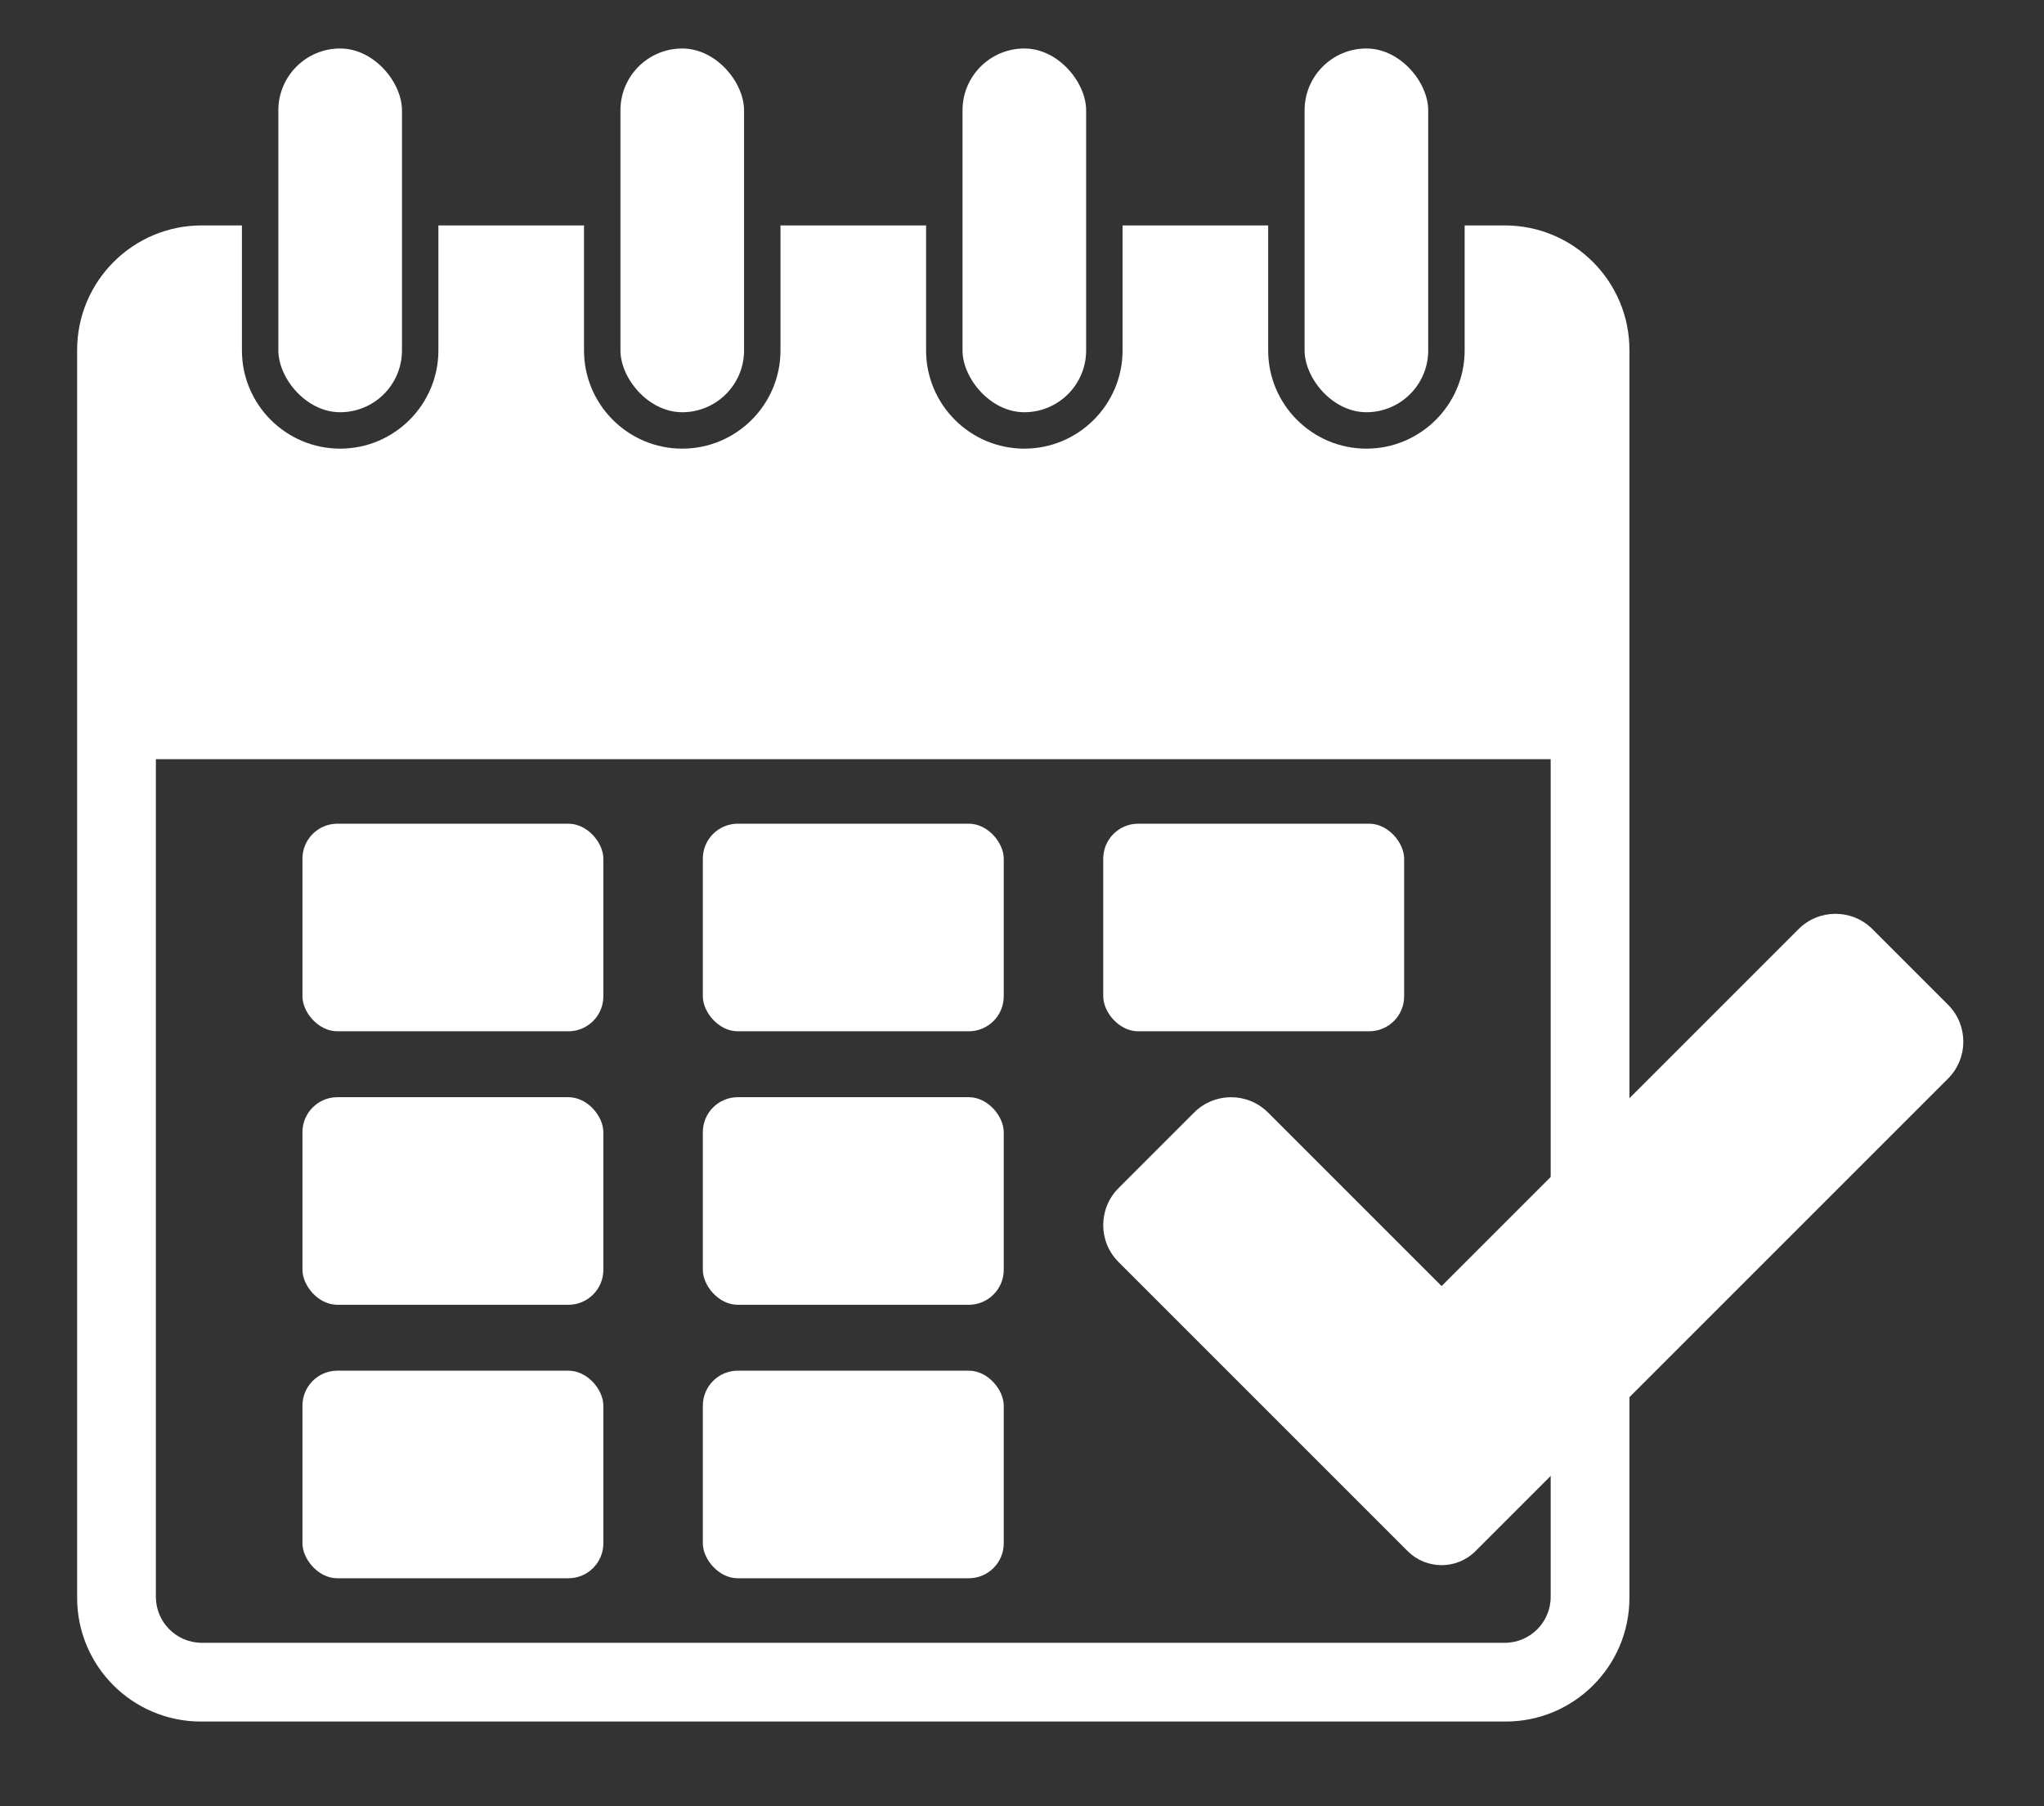<?xml version="1.0" encoding="UTF-8"?><svg id="Objects" xmlns="http://www.w3.org/2000/svg" viewBox="0 0 1866.32 1649.11"><rect x="0" y="0" width="1866.32" height="1649.11" fill="#333333" stroke="none"/><defs><style>.cls-1{fill:#fff;}</style></defs><rect class="cls-1" x="276.16" y="752.13" width="274.75" height="189.56" rx="31.93" ry="31.93"/><rect class="cls-1" x="641.74" y="752.13" width="274.75" height="189.56" rx="31.93" ry="31.93"/><rect class="cls-1" x="1007.33" y="752.13" width="274.75" height="189.56" rx="31.93" ry="31.93"/><rect class="cls-1" x="276.16" y="1001.86" width="274.75" height="189.56" rx="31.93" ry="31.93"/><rect class="cls-1" x="641.74" y="1001.86" width="274.75" height="189.56" rx="31.93" ry="31.93"/><rect class="cls-1" x="641.74" y="1251.58" width="274.75" height="189.56" rx="31.93" ry="31.93"/><rect class="cls-1" x="276.16" y="1251.58" width="274.75" height="189.56" rx="31.93" ry="31.93"/><path class="cls-1" d="M1373.95,205.83h-36.62v114.15c0,49.45-40.24,89.69-89.7,89.69s-89.69-40.24-89.69-89.69v-114.15h-132.96v114.15c0,49.45-40.24,89.69-89.69,89.69s-89.7-40.24-89.7-89.69v-114.15h-132.95v114.15c0,49.45-40.24,89.69-89.7,89.69s-89.69-40.24-89.69-89.69v-114.15h-132.96v114.15c0,49.45-40.24,89.69-89.69,89.69s-89.7-40.24-89.7-89.69v-114.15h-36.62c-62.87,0-113.85,50.97-113.85,113.85v1139.25c0,62.43,50.6,113.03,113.03,113.03h1191.31c62.43,0,113.03-50.6,113.03-113.03V319.69c0-62.88-50.98-113.85-113.85-113.85ZM1415.89,1458.11c0,23.13-18.82,41.96-41.94,41.96H184.28c-23.12,0-41.95-18.82-41.95-41.96v-764.9h1273.56v764.9Z"/><rect class="cls-1" x="254.16" y="44.28" width="112.87" height="332.13" rx="56.44" ry="56.44"/><rect class="cls-1" x="566.51" y="44.28" width="112.87" height="332.13" rx="56.44" ry="56.44"/><rect class="cls-1" x="878.85" y="44.28" width="112.87" height="332.13" rx="56.44" ry="56.44"/><rect class="cls-1" x="1191.19" y="44.28" width="112.87" height="332.13" rx="56.44" ry="56.44"/><path class="cls-1" d="M1285.26,1416.32l-263.96-263.96c-18.63-18.63-18.63-48.84,0-67.47l69.03-69.03c18.63-18.63,48.84-18.63,67.47,0l158.46,158.46,325.93-325.93c18.63-18.63,48.84-18.63,67.47,0l69.03,69.03c18.63,18.63,18.63,48.84,0,67.47l-431.43,431.43c-17.12,17.12-44.87,17.12-61.98,0Z"/></svg>